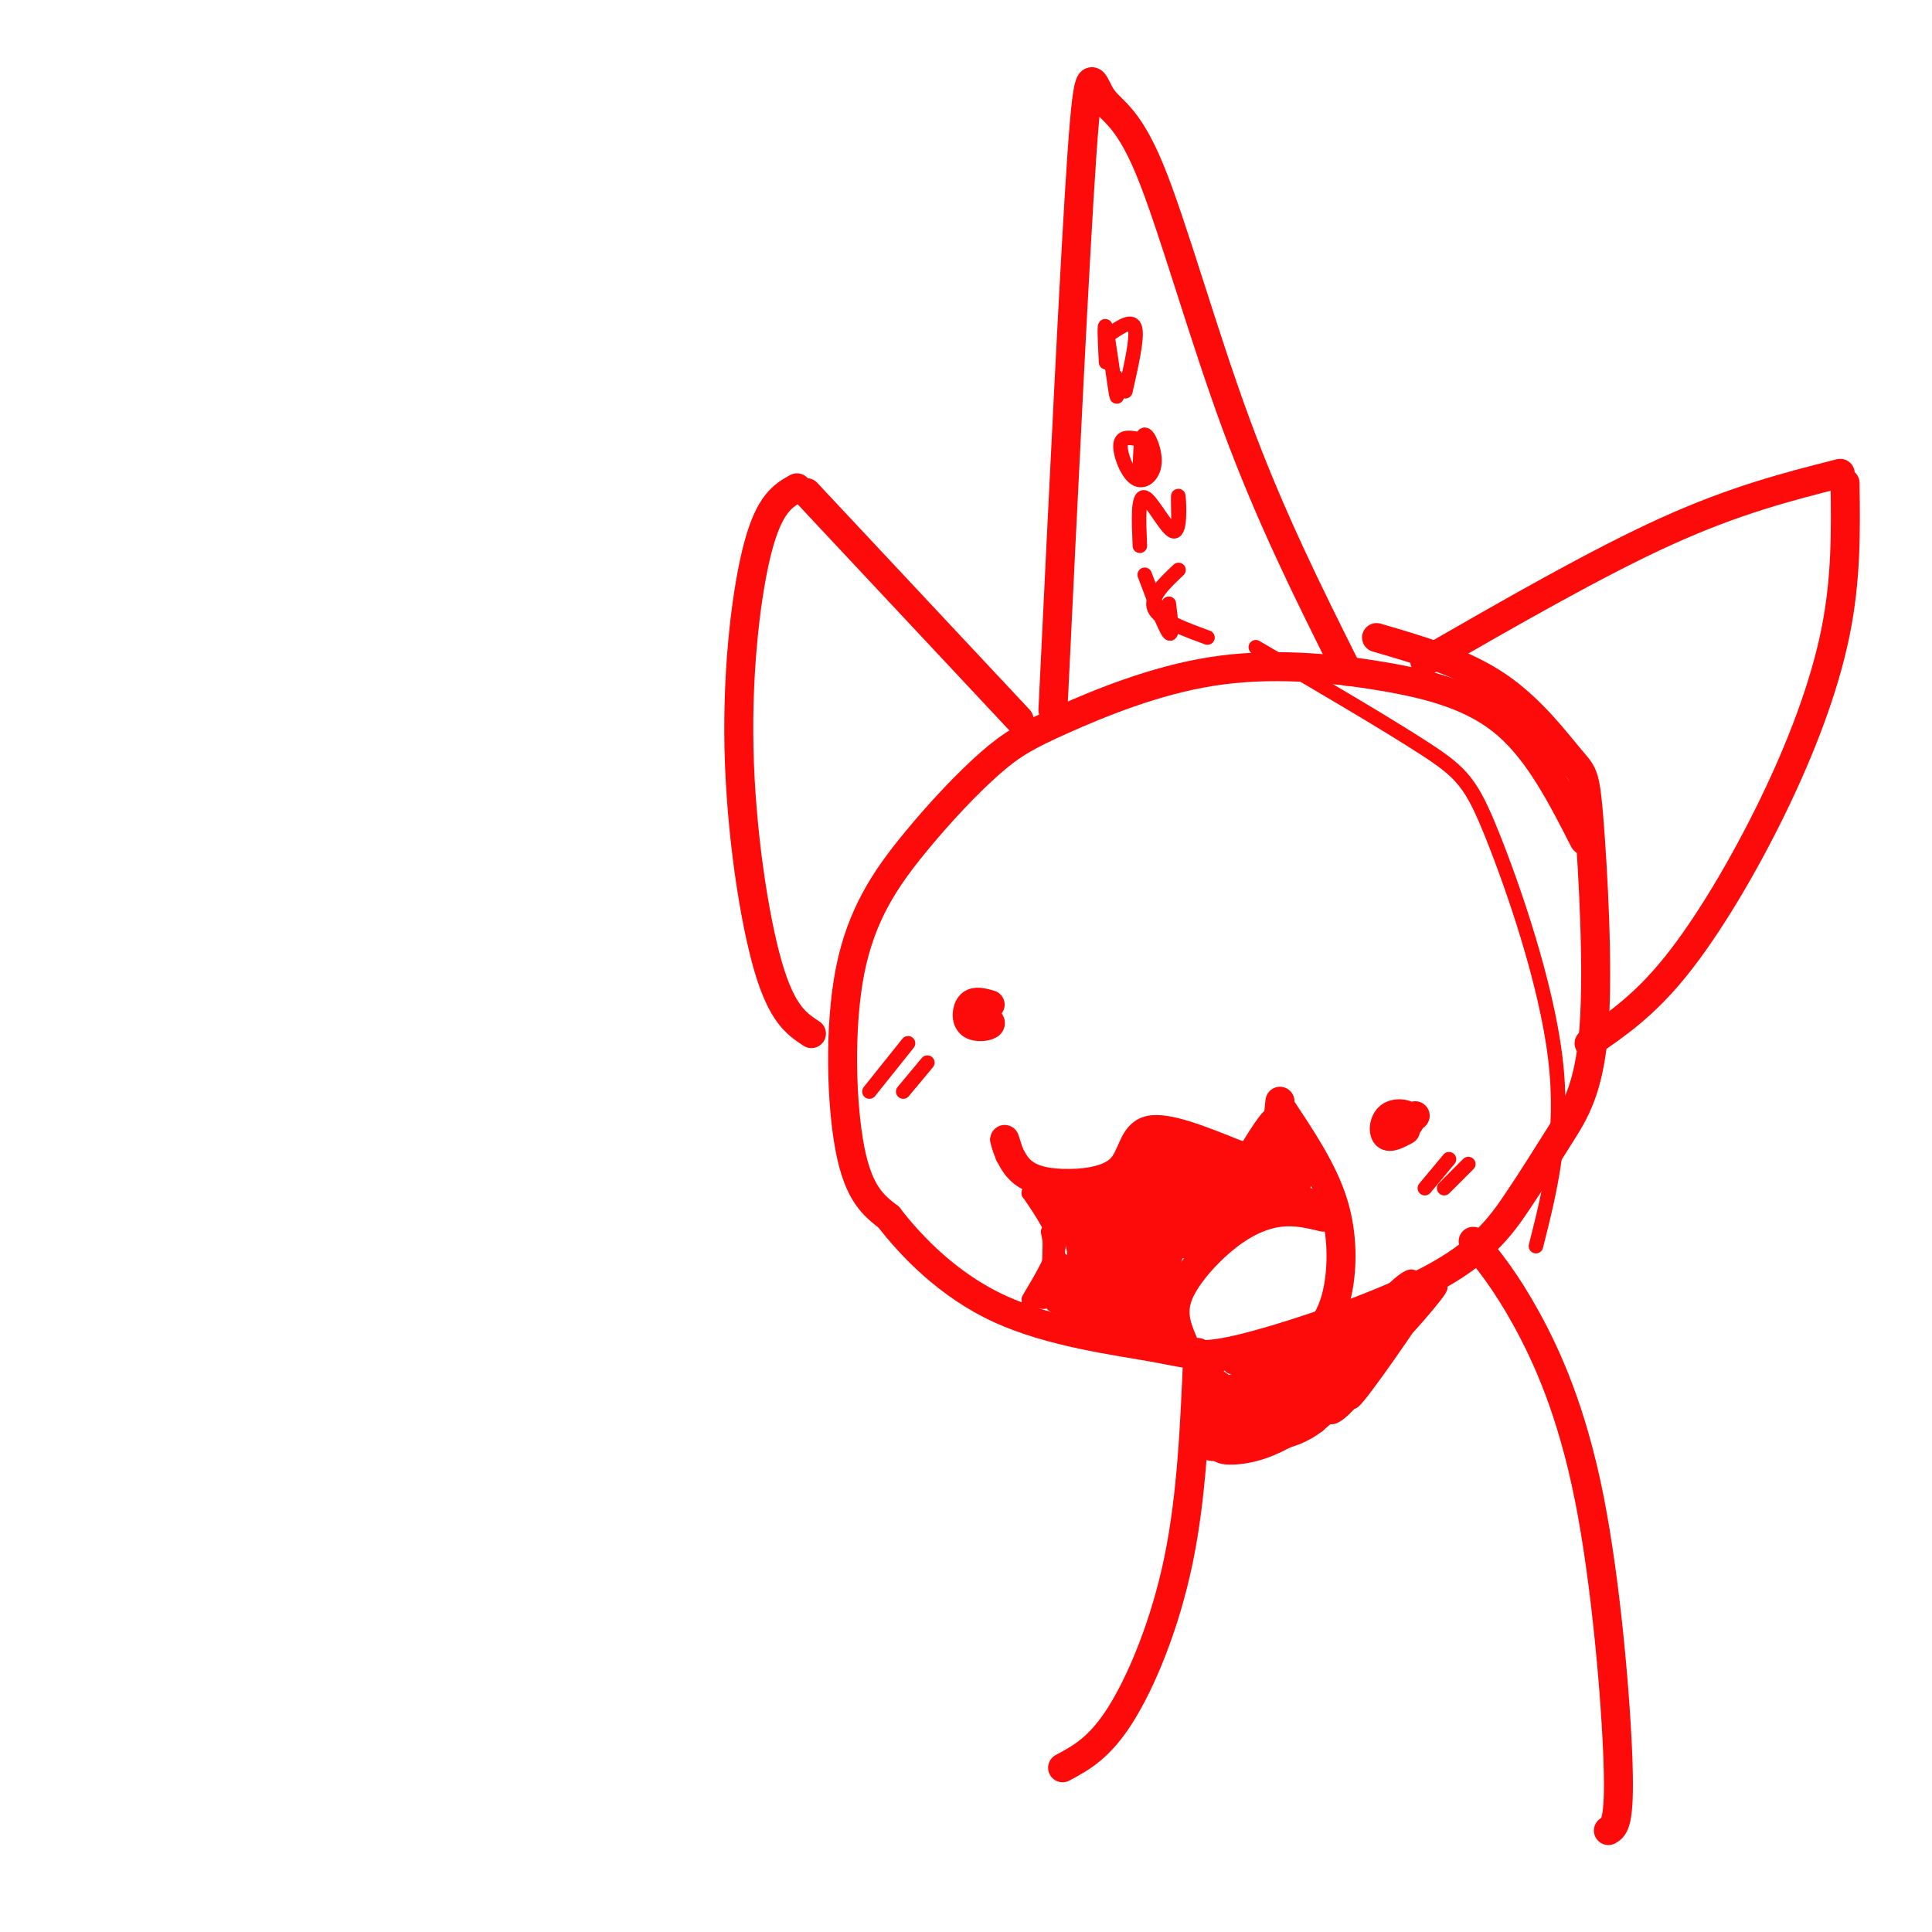 <svg viewBox='0 0 400 400' version='1.1' xmlns='http://www.w3.org/2000/svg' xmlns:xlink='http://www.w3.org/1999/xlink'><g fill='none' stroke='#FD0A0A' stroke-width='6' stroke-linecap='round' stroke-linejoin='round'><path d='M328,174c-4.653,-9.110 -9.306,-18.221 -16,-24c-6.694,-5.779 -15.427,-8.227 -26,-10c-10.573,-1.773 -22.984,-2.871 -35,-1c-12.016,1.871 -23.635,6.711 -31,10c-7.365,3.289 -10.476,5.028 -15,9c-4.524,3.972 -10.460,10.178 -16,17c-5.540,6.822 -10.684,14.260 -13,26c-2.316,11.740 -1.805,27.783 0,37c1.805,9.217 4.902,11.609 8,14'/><path d='M184,252c4.667,6.030 12.335,14.103 23,19c10.665,4.897 24.327,6.616 32,8c7.673,1.384 9.358,2.431 19,0c9.642,-2.431 27.243,-8.340 38,-14c10.757,-5.660 14.671,-11.070 18,-16c3.329,-4.930 6.074,-9.379 9,-14c2.926,-4.621 6.033,-9.412 7,-22c0.967,-12.588 -0.205,-32.972 -1,-43c-0.795,-10.028 -1.214,-9.700 -4,-13c-2.786,-3.300 -7.939,-10.229 -15,-15c-7.061,-4.771 -16.031,-7.386 -25,-10'/><path d='M218,147c2.279,-47.132 4.558,-94.265 6,-115c1.442,-20.735 2.046,-15.073 4,-12c1.954,3.073 5.257,3.558 10,15c4.743,11.442 10.927,33.841 18,53c7.073,19.159 15.037,35.080 23,51'/><path d='M205,208c-1.554,-0.440 -3.107,-0.881 -4,0c-0.893,0.881 -1.125,3.083 0,4c1.125,0.917 3.607,0.548 4,0c0.393,-0.548 -1.304,-1.274 -3,-2'/><path d='M293,231c-2.673,1.967 -5.346,3.933 -5,4c0.346,0.067 3.711,-1.766 4,-3c0.289,-1.234 -2.499,-1.871 -4,-1c-1.501,0.871 -1.715,3.249 -1,4c0.715,0.751 2.357,-0.124 4,-1'/><path d='M209,239c-0.582,-1.851 -1.163,-3.703 -1,-3c0.163,0.703 1.071,3.959 3,6c1.929,2.041 4.878,2.867 9,3c4.122,0.133 9.418,-0.426 12,-3c2.582,-2.574 2.452,-7.164 6,-8c3.548,-0.836 10.774,2.082 18,5'/><path d='M256,239c4.267,1.267 5.933,1.933 7,0c1.067,-1.933 1.533,-6.467 2,-11'/><path d='M220,247c2.083,5.167 4.167,10.333 4,14c-0.167,3.667 -2.583,5.833 -5,8'/><path d='M265,229c4.444,6.644 8.889,13.289 11,20c2.111,6.711 1.889,13.489 1,18c-0.889,4.511 -2.444,6.756 -4,9'/><path d='M274,252c-2.863,-0.690 -5.726,-1.381 -9,-1c-3.274,0.381 -6.958,1.833 -11,5c-4.042,3.167 -8.440,8.048 -10,12c-1.560,3.952 -0.280,6.976 1,10'/><path d='M231,249c-1.573,-1.107 -3.145,-2.214 -3,3c0.145,5.214 2.008,16.749 3,17c0.992,0.251 1.112,-10.783 0,-16c-1.112,-5.217 -3.455,-4.616 -4,0c-0.545,4.616 0.707,13.248 2,14c1.293,0.752 2.625,-6.376 2,-11c-0.625,-4.624 -3.207,-6.745 -5,-7c-1.793,-0.255 -2.798,1.356 -2,4c0.798,2.644 3.399,6.322 6,10'/><path d='M230,263c1.693,0.527 2.926,-3.155 2,-7c-0.926,-3.845 -4.009,-7.851 -5,-5c-0.991,2.851 0.111,12.560 1,17c0.889,4.440 1.564,3.612 3,2c1.436,-1.612 3.633,-4.006 4,-6c0.367,-1.994 -1.095,-3.587 -3,-4c-1.905,-0.413 -4.253,0.353 -5,4c-0.747,3.647 0.107,10.174 2,11c1.893,0.826 4.827,-4.050 4,-6c-0.827,-1.950 -5.413,-0.975 -10,0'/><path d='M223,269c-1.979,1.188 -1.926,4.160 1,5c2.926,0.840 8.726,-0.450 9,-2c0.274,-1.550 -4.979,-3.359 -7,-3c-2.021,0.359 -0.812,2.885 1,4c1.812,1.115 4.226,0.818 7,1c2.774,0.182 5.909,0.843 5,0c-0.909,-0.843 -5.860,-3.188 -7,-3c-1.140,0.188 1.531,2.911 4,3c2.469,0.089 4.734,-2.455 7,-5'/><path d='M243,269c0.860,-1.974 -0.491,-4.408 -2,-6c-1.509,-1.592 -3.176,-2.343 -4,-2c-0.824,0.343 -0.804,1.780 -1,3c-0.196,1.220 -0.607,2.224 0,3c0.607,0.776 2.231,1.323 4,-3c1.769,-4.323 3.684,-13.517 3,-17c-0.684,-3.483 -3.967,-1.255 -6,1c-2.033,2.255 -2.815,4.535 -3,8c-0.185,3.465 0.227,8.113 1,11c0.773,2.887 1.908,4.011 4,0c2.092,-4.011 5.140,-13.157 6,-19c0.860,-5.843 -0.469,-8.384 -2,-8c-1.531,0.384 -3.266,3.692 -5,7'/><path d='M238,247c-1.084,4.183 -1.293,11.142 0,13c1.293,1.858 4.088,-1.384 6,-5c1.912,-3.616 2.942,-7.606 2,-11c-0.942,-3.394 -3.856,-6.191 -6,-3c-2.144,3.191 -3.517,12.369 -3,16c0.517,3.631 2.923,1.714 5,0c2.077,-1.714 3.823,-3.225 4,-6c0.177,-2.775 -1.215,-6.816 -3,-9c-1.785,-2.184 -3.963,-2.513 -6,-1c-2.037,1.513 -3.933,4.869 -4,9c-0.067,4.131 1.695,9.037 4,9c2.305,-0.037 5.152,-5.019 8,-10'/><path d='M245,249c0.800,-4.030 -1.200,-9.105 -3,-11c-1.800,-1.895 -3.399,-0.611 -5,3c-1.601,3.611 -3.203,9.547 -2,12c1.203,2.453 5.213,1.422 8,-1c2.787,-2.422 4.353,-6.236 4,-9c-0.353,-2.764 -2.625,-4.477 -5,-4c-2.375,0.477 -4.852,3.144 -5,7c-0.148,3.856 2.032,8.899 5,9c2.968,0.101 6.722,-4.742 8,-9c1.278,-4.258 0.079,-7.931 -2,-7c-2.079,0.931 -5.040,6.465 -8,12'/><path d='M240,251c-1.155,3.047 -0.042,4.666 2,5c2.042,0.334 5.012,-0.617 7,-2c1.988,-1.383 2.994,-3.197 3,-6c0.006,-2.803 -0.989,-6.594 -3,-5c-2.011,1.594 -5.040,8.573 -5,12c0.040,3.427 3.148,3.302 6,1c2.852,-2.302 5.449,-6.780 5,-9c-0.449,-2.220 -3.945,-2.183 -6,0c-2.055,2.183 -2.669,6.511 0,7c2.669,0.489 8.620,-2.860 11,-5c2.380,-2.140 1.190,-3.070 0,-4'/><path d='M260,245c-1.947,0.198 -6.814,2.694 -7,4c-0.186,1.306 4.308,1.422 7,0c2.692,-1.422 3.581,-4.382 3,-5c-0.581,-0.618 -2.632,1.106 -3,3c-0.368,1.894 0.948,3.958 3,3c2.052,-0.958 4.839,-4.937 5,-7c0.161,-2.063 -2.303,-2.209 -4,-1c-1.697,1.209 -2.628,3.774 -2,5c0.628,1.226 2.814,1.113 5,1'/><path d='M267,248c0.571,-2.000 -0.500,-7.500 0,-8c0.500,-0.500 2.571,4.000 1,6c-1.571,2.000 -6.786,1.500 -12,1'/><path d='M256,247c-3.911,-0.422 -7.689,-1.978 -7,-2c0.689,-0.022 5.844,1.489 11,3'/><path d='M260,248c-0.012,0.107 -5.542,-1.125 -3,-1c2.542,0.125 13.155,1.607 14,2c0.845,0.393 -8.077,-0.304 -17,-1'/><path d='M251,243c3.583,0.083 7.167,0.167 9,1c1.833,0.833 1.917,2.417 2,4'/><path d='M221,249c2.417,4.417 4.833,8.833 4,12c-0.833,3.167 -4.917,5.083 -9,7'/><path d='M248,280c-0.622,14.844 -1.244,29.689 -4,43c-2.756,13.311 -7.644,25.089 -12,32c-4.356,6.911 -8.178,8.956 -12,11'/><path d='M305,257c3.369,4.131 6.738,8.262 11,16c4.262,7.738 9.417,19.083 13,37c3.583,17.917 5.595,42.405 6,55c0.405,12.595 -0.798,13.298 -2,14'/><path d='M295,137c17.833,-10.250 35.667,-20.500 50,-27c14.333,-6.500 25.167,-9.250 36,-12'/><path d='M382,100c0.137,9.917 0.274,19.833 -2,31c-2.274,11.167 -6.958,23.583 -13,36c-6.042,12.417 -13.440,24.833 -20,33c-6.560,8.167 -12.280,12.083 -18,16'/><path d='M211,149c0.000,0.000 -44.000,-47.000 -44,-47'/><path d='M165,101c-2.804,1.577 -5.607,3.155 -8,12c-2.393,8.845 -4.375,24.958 -4,42c0.375,17.042 3.107,35.012 6,45c2.893,9.988 5.946,11.994 9,14'/></g>
<g fill='none' stroke='#FD0A0A' stroke-width='3' stroke-linecap='round' stroke-linejoin='round'><path d='M260,134c13.619,7.976 27.238,15.952 35,21c7.762,5.048 9.667,7.167 14,18c4.333,10.833 11.095,30.381 13,46c1.905,15.619 -1.048,27.310 -4,39'/><path d='M229,75c-0.222,-4.467 -0.444,-8.933 0,-7c0.444,1.933 1.556,10.267 2,13c0.444,2.733 0.222,-0.133 0,-3'/><path d='M230,69c2.250,-1.500 4.500,-3.000 5,-1c0.500,2.000 -0.750,7.500 -2,13'/><path d='M236,91c-1.895,-0.402 -3.789,-0.804 -4,1c-0.211,1.804 1.263,5.813 3,7c1.737,1.187 3.737,-0.450 4,-3c0.263,-2.550 -1.211,-6.014 -2,-6c-0.789,0.014 -0.895,3.507 -1,7'/><path d='M236,113c-0.226,-5.256 -0.452,-10.512 1,-10c1.452,0.512 4.583,6.792 6,7c1.417,0.208 1.119,-5.655 1,-7c-0.119,-1.345 -0.060,1.827 0,5'/><path d='M237,119c2.083,5.500 4.167,11.000 5,12c0.833,1.000 0.417,-2.500 0,-6'/><path d='M244,118c-3.000,2.833 -6.000,5.667 -5,8c1.000,2.333 6.000,4.167 11,6'/><path d='M188,216c0.000,0.000 -8.000,10.000 -8,10'/><path d='M192,220c0.000,0.000 -5.000,6.000 -5,6'/><path d='M300,240c0.000,0.000 -5.000,6.000 -5,6'/><path d='M304,241c0.000,0.000 -5.000,5.000 -5,5'/><path d='M252,295c0.044,1.667 0.089,3.333 4,4c3.911,0.667 11.689,0.333 17,-4c5.311,-4.333 8.156,-12.667 11,-21'/><path d='M255,287c-2.157,-1.695 -4.315,-3.391 -6,-3c-1.685,0.391 -2.899,2.867 -1,4c1.899,1.133 6.911,0.922 9,0c2.089,-0.922 1.255,-2.554 0,-4c-1.255,-1.446 -2.932,-2.705 -5,-1c-2.068,1.705 -4.528,6.373 -3,8c1.528,1.627 7.045,0.213 10,-2c2.955,-2.213 3.350,-5.226 3,-7c-0.350,-1.774 -1.444,-2.311 -3,-3c-1.556,-0.689 -3.573,-1.532 -6,1c-2.427,2.532 -5.265,8.438 -4,11c1.265,2.562 6.632,1.781 12,1'/><path d='M266,284c-7.236,2.939 -14.473,5.878 -11,4c3.473,-1.878 17.654,-8.572 16,-8c-1.654,0.572 -19.144,8.411 -18,8c1.144,-0.411 20.924,-9.072 20,-9c-0.924,0.072 -22.550,8.878 -25,10c-2.450,1.122 14.275,-5.439 31,-12'/><path d='M279,277c-2.192,0.849 -23.172,8.971 -30,13c-6.828,4.029 0.497,3.965 10,1c9.503,-2.965 21.183,-8.832 22,-11c0.817,-2.168 -9.229,-0.639 -15,1c-5.771,1.639 -7.268,3.387 -11,7c-3.732,3.613 -9.699,9.093 -3,7c6.699,-2.093 26.064,-11.757 29,-14c2.936,-2.243 -10.556,2.935 -20,8c-9.444,5.065 -14.841,10.019 -12,10c2.841,-0.019 13.921,-5.009 25,-10'/><path d='M274,289c6.877,-3.269 11.570,-6.442 5,-4c-6.570,2.442 -24.404,10.498 -28,13c-3.596,2.502 7.045,-0.550 14,-3c6.955,-2.450 10.224,-4.299 11,-6c0.776,-1.701 -0.942,-3.254 -7,-1c-6.058,2.254 -16.455,8.317 -19,11c-2.545,2.683 2.761,1.988 9,0c6.239,-1.988 13.409,-5.267 15,-7c1.591,-1.733 -2.398,-1.918 -8,0c-5.602,1.918 -12.816,5.939 -14,8c-1.184,2.061 3.662,2.160 8,1c4.338,-1.160 8.169,-3.580 12,-6'/><path d='M272,295c2.583,-1.220 3.040,-1.269 2,-2c-1.040,-0.731 -3.575,-2.143 -10,0c-6.425,2.143 -16.738,7.841 -13,8c3.738,0.159 21.526,-5.222 22,-6c0.474,-0.778 -16.366,3.048 -20,4c-3.634,0.952 5.938,-0.969 12,-4c6.062,-3.031 8.615,-7.173 10,-10c1.385,-2.827 1.604,-4.338 -3,-2c-4.604,2.338 -14.030,8.525 -15,10c-0.970,1.475 6.515,-1.763 14,-5'/><path d='M271,288c4.367,-2.150 8.284,-5.024 10,-8c1.716,-2.976 1.231,-6.053 -4,-3c-5.231,3.053 -15.209,12.236 -16,15c-0.791,2.764 7.606,-0.891 14,-6c6.394,-5.109 10.787,-11.671 11,-14c0.213,-2.329 -3.754,-0.425 -9,5c-5.246,5.425 -11.770,14.371 -11,16c0.770,1.629 8.835,-4.058 14,-9c5.165,-4.942 7.429,-9.138 7,-11c-0.429,-1.862 -3.551,-1.389 -7,2c-3.449,3.389 -7.224,9.695 -11,16'/><path d='M269,291c0.819,1.296 8.368,-3.465 14,-10c5.632,-6.535 9.348,-14.844 5,-11c-4.348,3.844 -16.759,19.843 -16,20c0.759,0.157 14.687,-15.527 19,-22c4.313,-6.473 -0.988,-3.735 -6,3c-5.012,6.735 -9.734,17.467 -10,21c-0.266,3.533 3.924,-0.133 8,-6c4.076,-5.867 8.038,-13.933 12,-22'/><path d='M295,264c-2.374,3.589 -14.310,23.563 -15,26c-0.690,2.438 9.865,-12.661 14,-19c4.135,-6.339 1.848,-3.920 1,-4c-0.848,-0.080 -0.258,-2.661 -3,1c-2.742,3.661 -8.815,13.563 -7,13c1.815,-0.563 11.519,-11.589 13,-14c1.481,-2.411 -5.259,3.795 -12,10'/><path d='M286,277c-7.036,3.381 -18.625,6.833 -17,6c1.625,-0.833 16.464,-5.952 17,-7c0.536,-1.048 -13.232,1.976 -27,5'/><path d='M259,281c0.006,0.167 13.521,-1.916 16,-3c2.479,-1.084 -6.078,-1.169 -11,-1c-4.922,0.169 -6.208,0.592 -3,1c3.208,0.408 10.912,0.800 9,2c-1.912,1.200 -13.438,3.208 -15,3c-1.562,-0.208 6.839,-2.631 9,-3c2.161,-0.369 -1.920,1.315 -6,3'/><path d='M213,247c0.000,0.000 0.100,0.100 0.1,0.1'/><path d='M213,247c1.667,-0.167 3.333,-0.333 4,3c0.667,3.333 0.333,10.167 0,17'/><path d='M215,248c2.167,2.250 4.333,4.500 4,8c-0.333,3.500 -3.167,8.250 -6,13'/><path d='M216,249c1.917,3.000 3.833,6.000 3,10c-0.833,4.000 -4.417,9.000 -8,14'/><path d='M217,255c0.833,4.250 1.667,8.500 1,11c-0.667,2.500 -2.833,3.250 -5,4'/><path d='M220,261c0.000,0.000 -8.000,12.000 -8,12'/><path d='M213,247c2.833,4.167 5.667,8.333 6,12c0.333,3.667 -1.833,6.833 -4,10'/><path d='M215,248c2.083,4.667 4.167,9.333 4,13c-0.167,3.667 -2.583,6.333 -5,9'/><path d='M253,238c2.089,1.111 4.178,2.222 6,1c1.822,-1.222 3.378,-4.778 3,-5c-0.378,-0.222 -2.689,2.889 -5,6'/><path d='M257,240c0.738,-1.655 5.083,-8.792 6,-9c0.917,-0.208 -1.595,6.512 -4,9c-2.405,2.488 -4.702,0.744 -7,-1'/></g>
</svg>